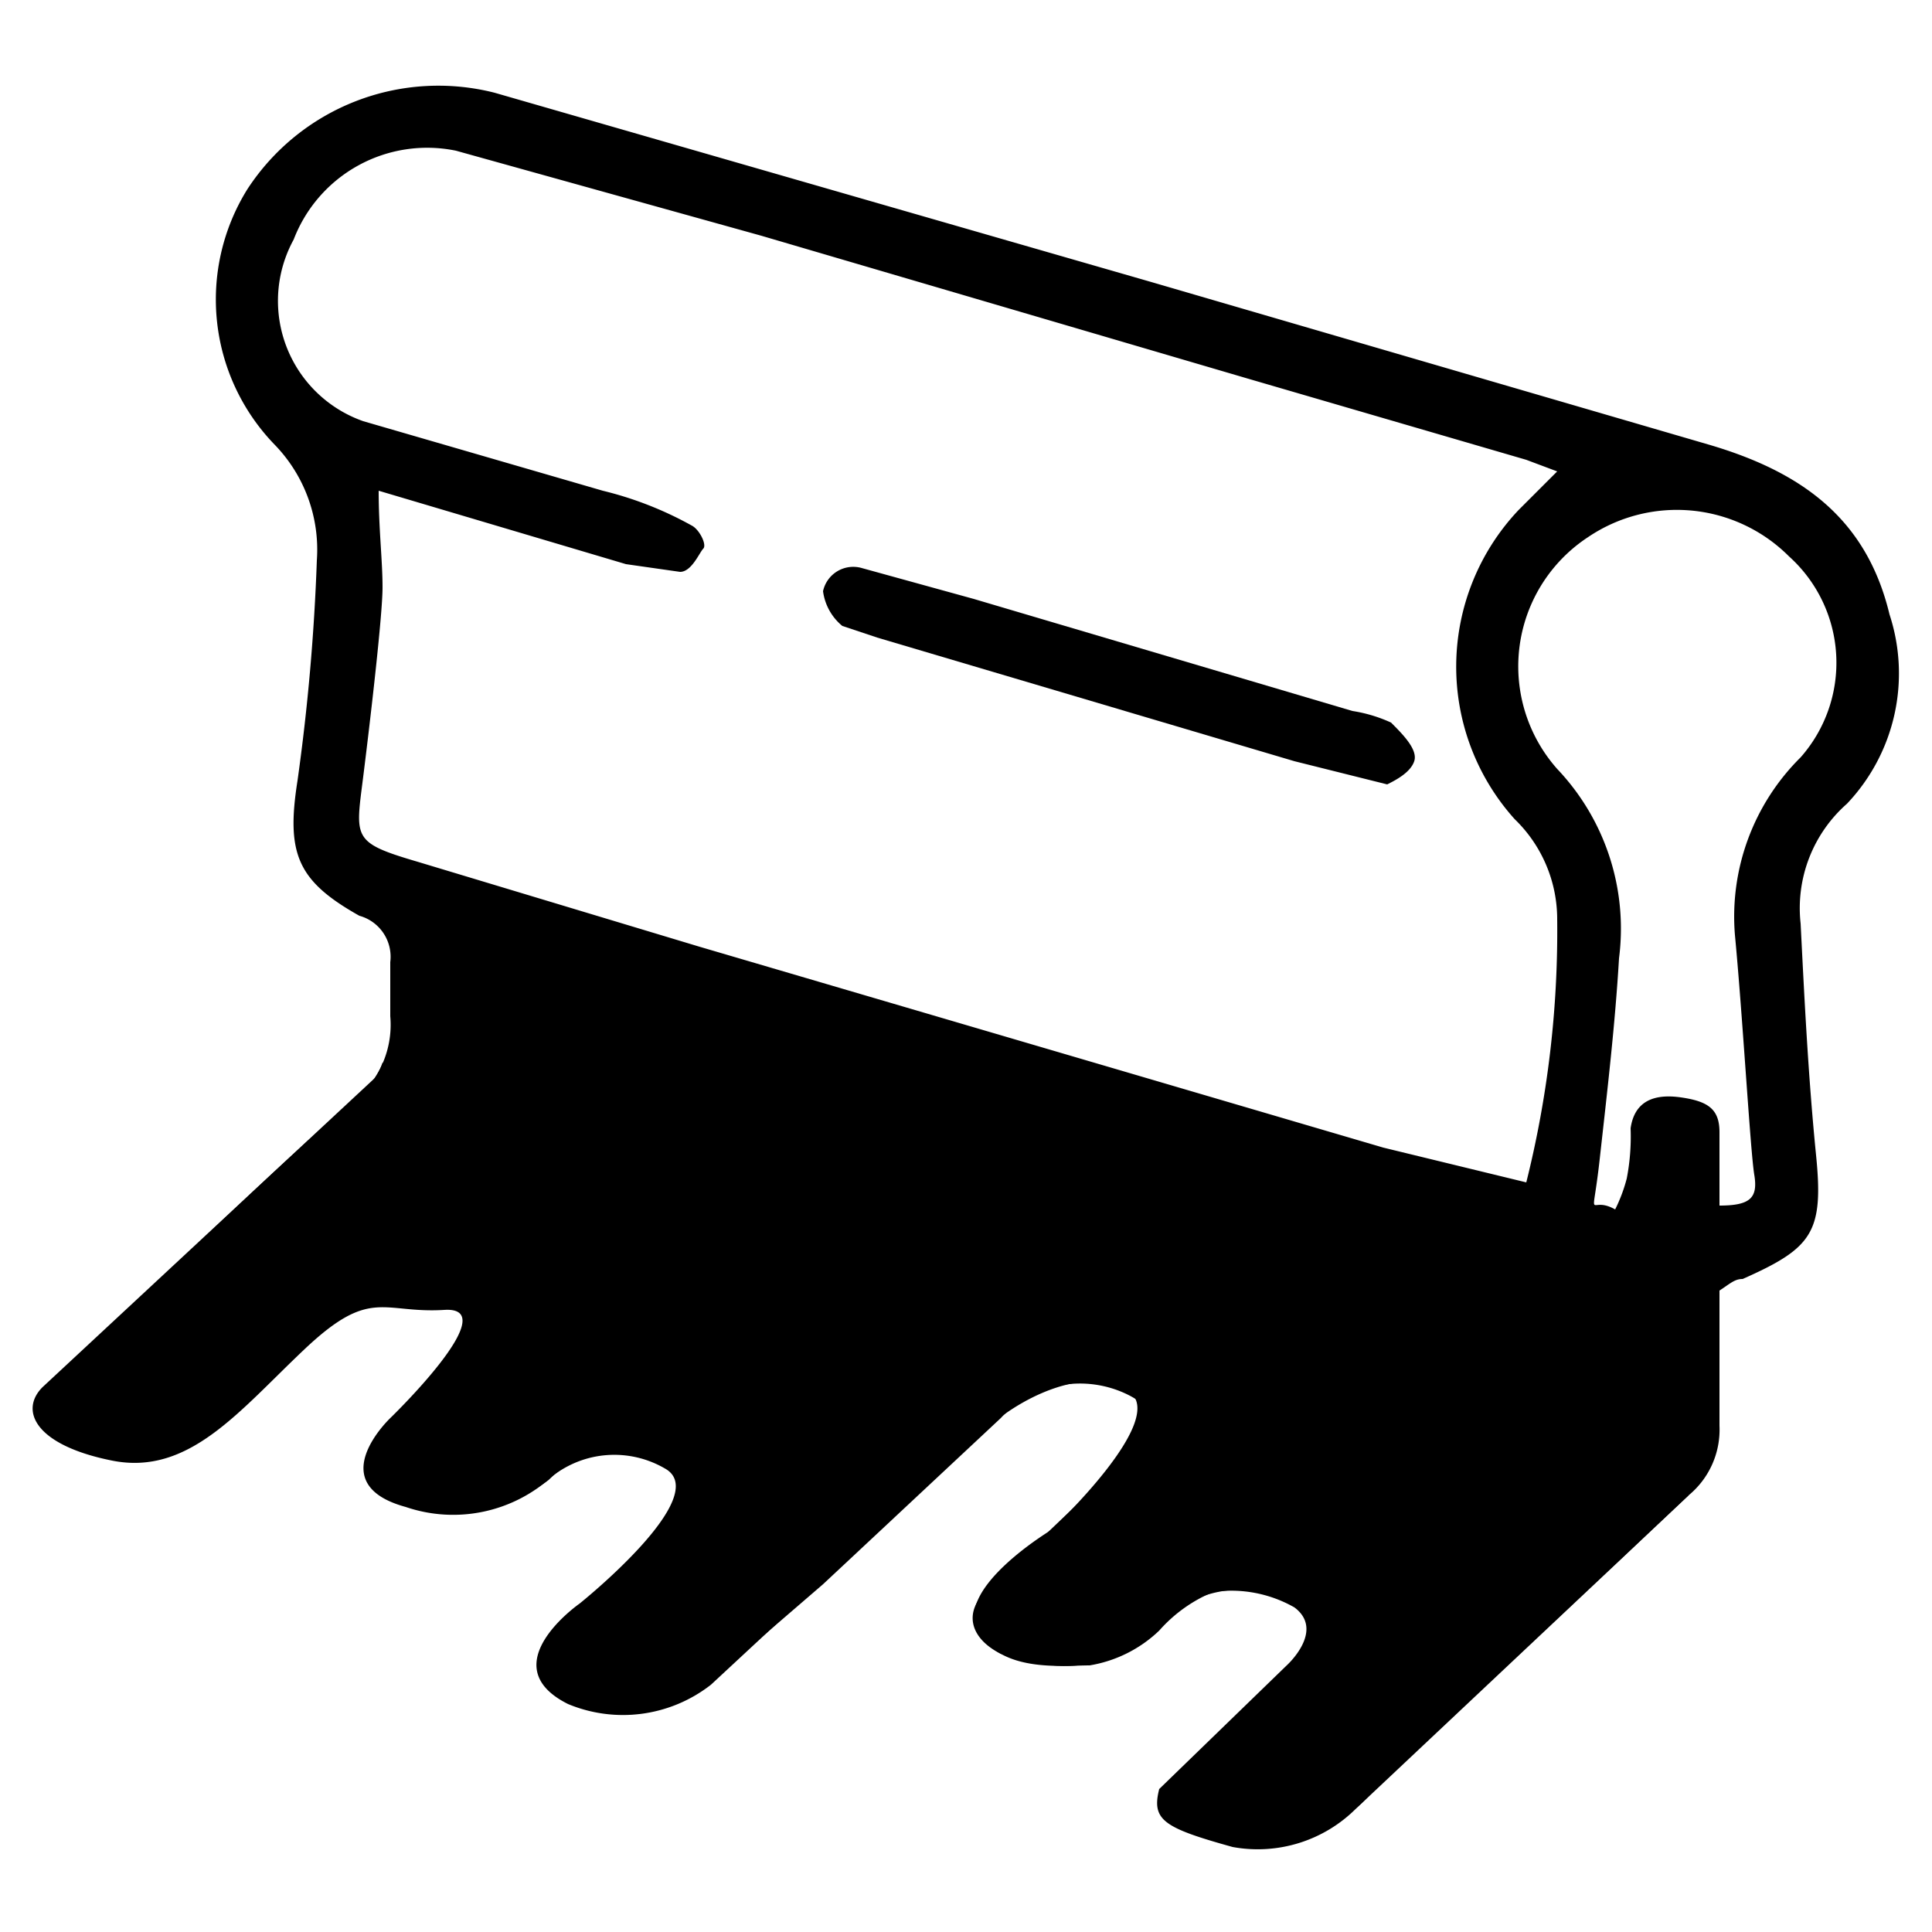 <svg id="Слой_1" data-name="Слой 1" xmlns="http://www.w3.org/2000/svg" viewBox="0 0 50 50">
  <g>
    <path d="M30.1,46.4l4.1-4.2a2.7,2.7,0,0,0-4.2-.1,3.4,3.4,0,0,1-3.3.9l-.8-.2c-.8-.4-1-1.1-.3-1.7l2.1-2,1.8-1.7c.5-.6.3-1-.3-1.3a2.8,2.8,0,0,0-3.3.6L21.3,41l-2.9,2.5a3.4,3.4,0,0,1-3.6.6c-.9-.5-1.1-1.2-.4-1.9s1.1-1,1.6-1.5l2-1.9a2.4,2.4,0,0,0-3.8-.5,3.8,3.8,0,0,1-3.4.6l-.6-.2c-.7-.4-.8-1-.2-1.7a25,25,0,0,1,2.2-2.4.8.8,0,0,0-.8-1,10.7,10.7,0,0,0-2.5.3c-.4.1-.7.6-1.1.9l-2,2a3.4,3.4,0,0,1-3.7.7c-1.1-.3-1.3-1.2-.5-2,2.5-2.3,4.9-4.7,7.4-6.9a2.5,2.5,0,0,0,1.1-2.3V24.9a1.1,1.1,0,0,0-.8-1.2c-1.6-.9-1.9-1.6-1.6-3.5a54.8,54.8,0,0,0,.5-5.7,3.9,3.9,0,0,0-1.1-3,5.4,5.4,0,0,1-.7-6.6,5.9,5.9,0,0,1,6.4-2.5l17,4.9,14.4,4.2c2.4.7,4.1,1.9,4.7,4.4a4.9,4.9,0,0,1-1.1,4.9,3.6,3.6,0,0,0-1.2,3.1c.1,2,.2,4,.4,6s-.1,2.4-1.9,3.2c-.2,0-.3.1-.6.3v3.5a2.2,2.2,0,0,1-.8,1.8l-8.2,7.7a4.2,4.2,0,0,1-3.2,1.4A2.6,2.6,0,0,1,30.1,46.4ZM9.8,12.7c0,1,.1,1.8.1,2.5s-.3,3.3-.5,4.9-.3,1.7,1.4,2.2l7.3,2.2,17.7,5.2,3.7.9a26.8,26.8,0,0,0,.8-6.8,3.6,3.6,0,0,0-1.1-2.6,5.9,5.9,0,0,1,.1-8l1-1-.8-.3L32.3,9.8,19.7,6.1,11.8,3.9A3.7,3.7,0,0,0,7.6,6.2a3.3,3.3,0,0,0,1.8,4.7l6.2,1.8a9.2,9.2,0,0,1,2.3.9c.2.1.4.5.3.6s-.3.6-.6.6l-1.4-.2ZM44.5,31.2c.8,0,1-.2.9-.8s-.3-4.1-.5-6.2a5.8,5.8,0,0,1,1.7-4.6,3.7,3.7,0,0,0-.3-5.2,4.1,4.1,0,0,0-5.2-.5,4,4,0,0,0-.8,6,6,6,0,0,1,1.6,4.9c-.1,1.7-.3,3.4-.5,5.2s-.3.9.4,1.3a4.1,4.1,0,0,0,.3-.8,5.7,5.7,0,0,0,.1-1.3c.1-.7.6-.9,1.3-.8s1,.3,1,.9Z"/>
    <path d="M35.9,20.3l-2.4-.6L22.7,16.5l-.9-.3a1.4,1.4,0,0,1-.5-.9.8.8,0,0,1,1-.6l2.9.8L35,18.4a3.8,3.8,0,0,1,1,.3c.3.3.7.7.6,1S36.1,20.2,35.9,20.3Z"/>
    <path d="M10.1,27.6,43.7,38.7l-1.8,1.7-6.8,6.4a3.6,3.6,0,0,1-3.2,1c-1.8-.5-2.1-.7-1.9-1.5l3.3-3.2s1-.9.2-1.5a3.3,3.3,0,0,0-2.1-.4,3.8,3.8,0,0,0-1.4,1,3.4,3.4,0,0,1-1.8.9c-.7,0-2.3.2-2.9-.9s1.9-2.6,1.9-2.6,3.1-2.9,2-3.6-2.9.2-3.8,1.1l-2.8,2.6-4.2,3.9a3.7,3.7,0,0,1-3.7.5c-2-1,.3-2.6.3-2.6s3.5-2.8,2.2-3.5a2.6,2.6,0,0,0-2.9.2,3.8,3.8,0,0,1-3.8.8c-2.2-.6-.4-2.3-.4-2.3s3-2.9,1.4-2.8-1.9-.6-3.6,1-3,3.3-5,2.9S.5,36.5,1.1,35.9l8.6-8a1.5,1.5,0,0,0,.2-.4Z"/>
  </g>
</svg>
